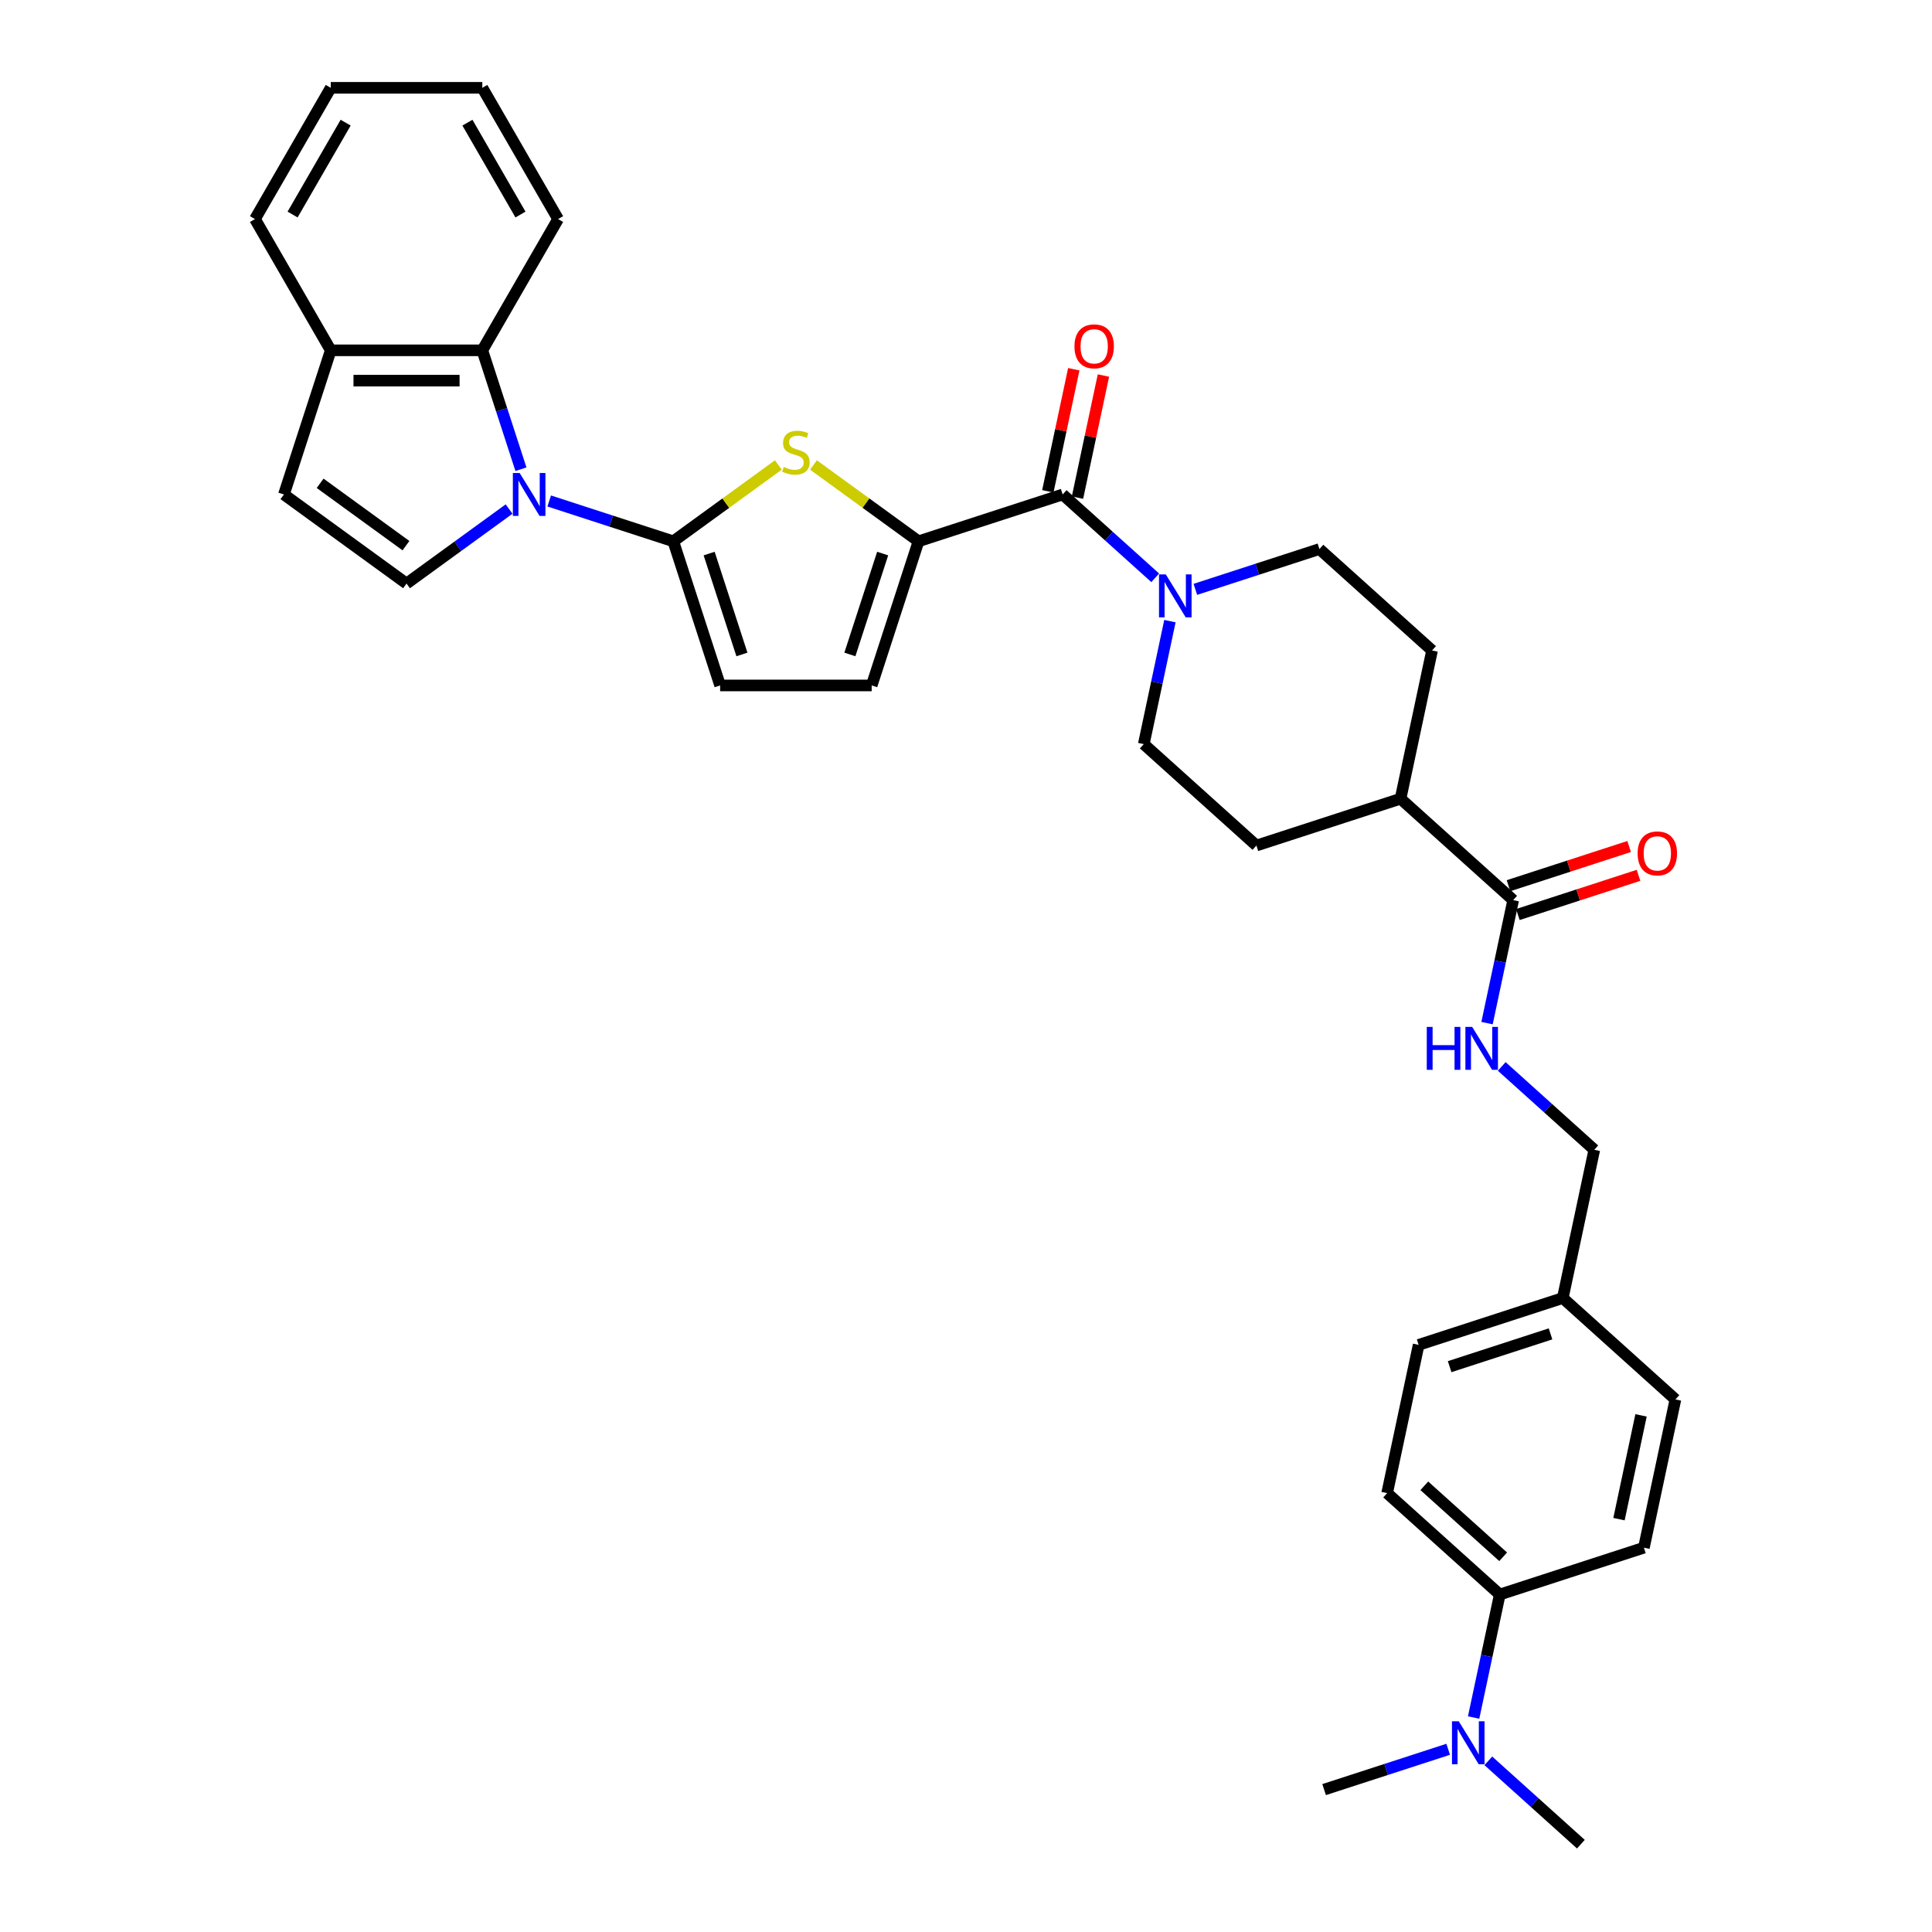 <?xml version='1.0' encoding='iso-8859-1'?>
<svg version='1.1' baseProfile='full'
              xmlns='http://www.w3.org/2000/svg'
                      xmlns:rdkit='http://www.rdkit.org/xml'
                      xmlns:xlink='http://www.w3.org/1999/xlink'
                  xml:space='preserve'
width='1000px' height='1000px' viewBox='0 0 1000 1000'>
<!-- END OF HEADER -->
<rect style='opacity:1.0;fill:#FFFFFF;stroke:none' width='1000' height='1000' x='0' y='0'> </rect>
<path class='bond-0' d='M 284.273,259.31 L 316.383,269.744' style='fill:none;fill-rule:evenodd;stroke:#0000FF;stroke-width:6px;stroke-linecap:butt;stroke-linejoin:miter;stroke-opacity:1' />
<path class='bond-0' d='M 316.383,269.744 L 348.494,280.177' style='fill:none;fill-rule:evenodd;stroke:#000000;stroke-width:6px;stroke-linecap:butt;stroke-linejoin:miter;stroke-opacity:1' />
<path class='bond-4' d='M 263.5,263.482 L 236.961,282.764' style='fill:none;fill-rule:evenodd;stroke:#0000FF;stroke-width:6px;stroke-linecap:butt;stroke-linejoin:miter;stroke-opacity:1' />
<path class='bond-4' d='M 236.961,282.764 L 210.421,302.046' style='fill:none;fill-rule:evenodd;stroke:#000000;stroke-width:6px;stroke-linecap:butt;stroke-linejoin:miter;stroke-opacity:1' />
<path class='bond-6' d='M 269.64,242.867 L 259.642,212.097' style='fill:none;fill-rule:evenodd;stroke:#0000FF;stroke-width:6px;stroke-linecap:butt;stroke-linejoin:miter;stroke-opacity:1' />
<path class='bond-6' d='M 259.642,212.097 L 249.645,181.328' style='fill:none;fill-rule:evenodd;stroke:#000000;stroke-width:6px;stroke-linecap:butt;stroke-linejoin:miter;stroke-opacity:1' />
<path class='bond-1' d='M 348.494,280.177 L 375.684,260.422' style='fill:none;fill-rule:evenodd;stroke:#000000;stroke-width:6px;stroke-linecap:butt;stroke-linejoin:miter;stroke-opacity:1' />
<path class='bond-1' d='M 375.684,260.422 L 402.874,240.667' style='fill:none;fill-rule:evenodd;stroke:#CCCC00;stroke-width:6px;stroke-linecap:butt;stroke-linejoin:miter;stroke-opacity:1' />
<path class='bond-7' d='M 348.494,280.177 L 372.735,354.784' style='fill:none;fill-rule:evenodd;stroke:#000000;stroke-width:6px;stroke-linecap:butt;stroke-linejoin:miter;stroke-opacity:1' />
<path class='bond-7' d='M 367.051,286.52 L 384.02,338.745' style='fill:none;fill-rule:evenodd;stroke:#000000;stroke-width:6px;stroke-linecap:butt;stroke-linejoin:miter;stroke-opacity:1' />
<path class='bond-2' d='M 421.043,240.667 L 448.233,260.422' style='fill:none;fill-rule:evenodd;stroke:#CCCC00;stroke-width:6px;stroke-linecap:butt;stroke-linejoin:miter;stroke-opacity:1' />
<path class='bond-2' d='M 448.233,260.422 L 475.423,280.177' style='fill:none;fill-rule:evenodd;stroke:#000000;stroke-width:6px;stroke-linecap:butt;stroke-linejoin:miter;stroke-opacity:1' />
<path class='bond-3' d='M 475.423,280.177 L 550.031,255.936' style='fill:none;fill-rule:evenodd;stroke:#000000;stroke-width:6px;stroke-linecap:butt;stroke-linejoin:miter;stroke-opacity:1' />
<path class='bond-35' d='M 475.423,280.177 L 451.182,354.784' style='fill:none;fill-rule:evenodd;stroke:#000000;stroke-width:6px;stroke-linecap:butt;stroke-linejoin:miter;stroke-opacity:1' />
<path class='bond-35' d='M 456.866,286.52 L 439.897,338.745' style='fill:none;fill-rule:evenodd;stroke:#000000;stroke-width:6px;stroke-linecap:butt;stroke-linejoin:miter;stroke-opacity:1' />
<path class='bond-5' d='M 550.031,255.936 L 573.986,277.505' style='fill:none;fill-rule:evenodd;stroke:#000000;stroke-width:6px;stroke-linecap:butt;stroke-linejoin:miter;stroke-opacity:1' />
<path class='bond-5' d='M 573.986,277.505 L 597.942,299.075' style='fill:none;fill-rule:evenodd;stroke:#0000FF;stroke-width:6px;stroke-linecap:butt;stroke-linejoin:miter;stroke-opacity:1' />
<path class='bond-15' d='M 557.704,257.567 L 564.42,225.97' style='fill:none;fill-rule:evenodd;stroke:#000000;stroke-width:6px;stroke-linecap:butt;stroke-linejoin:miter;stroke-opacity:1' />
<path class='bond-15' d='M 564.42,225.97 L 571.136,194.374' style='fill:none;fill-rule:evenodd;stroke:#FF0000;stroke-width:6px;stroke-linecap:butt;stroke-linejoin:miter;stroke-opacity:1' />
<path class='bond-15' d='M 542.357,254.305 L 549.073,222.708' style='fill:none;fill-rule:evenodd;stroke:#000000;stroke-width:6px;stroke-linecap:butt;stroke-linejoin:miter;stroke-opacity:1' />
<path class='bond-15' d='M 549.073,222.708 L 555.789,191.112' style='fill:none;fill-rule:evenodd;stroke:#FF0000;stroke-width:6px;stroke-linecap:butt;stroke-linejoin:miter;stroke-opacity:1' />
<path class='bond-10' d='M 210.421,302.046 L 146.957,255.936' style='fill:none;fill-rule:evenodd;stroke:#000000;stroke-width:6px;stroke-linecap:butt;stroke-linejoin:miter;stroke-opacity:1' />
<path class='bond-10' d='M 210.124,282.436 L 165.698,250.159' style='fill:none;fill-rule:evenodd;stroke:#000000;stroke-width:6px;stroke-linecap:butt;stroke-linejoin:miter;stroke-opacity:1' />
<path class='bond-16' d='M 605.55,321.496 L 598.784,353.328' style='fill:none;fill-rule:evenodd;stroke:#0000FF;stroke-width:6px;stroke-linecap:butt;stroke-linejoin:miter;stroke-opacity:1' />
<path class='bond-16' d='M 598.784,353.328 L 592.018,385.159' style='fill:none;fill-rule:evenodd;stroke:#000000;stroke-width:6px;stroke-linecap:butt;stroke-linejoin:miter;stroke-opacity:1' />
<path class='bond-17' d='M 618.714,305.052 L 650.825,294.619' style='fill:none;fill-rule:evenodd;stroke:#0000FF;stroke-width:6px;stroke-linecap:butt;stroke-linejoin:miter;stroke-opacity:1' />
<path class='bond-17' d='M 650.825,294.619 L 682.935,284.186' style='fill:none;fill-rule:evenodd;stroke:#000000;stroke-width:6px;stroke-linecap:butt;stroke-linejoin:miter;stroke-opacity:1' />
<path class='bond-12' d='M 249.645,181.328 L 171.198,181.328' style='fill:none;fill-rule:evenodd;stroke:#000000;stroke-width:6px;stroke-linecap:butt;stroke-linejoin:miter;stroke-opacity:1' />
<path class='bond-12' d='M 237.878,197.018 L 182.965,197.018' style='fill:none;fill-rule:evenodd;stroke:#000000;stroke-width:6px;stroke-linecap:butt;stroke-linejoin:miter;stroke-opacity:1' />
<path class='bond-28' d='M 249.645,181.328 L 288.868,113.391' style='fill:none;fill-rule:evenodd;stroke:#000000;stroke-width:6px;stroke-linecap:butt;stroke-linejoin:miter;stroke-opacity:1' />
<path class='bond-8' d='M 372.735,354.784 L 451.182,354.784' style='fill:none;fill-rule:evenodd;stroke:#000000;stroke-width:6px;stroke-linecap:butt;stroke-linejoin:miter;stroke-opacity:1' />
<path class='bond-9' d='M 783.22,465.9 L 724.923,413.409' style='fill:none;fill-rule:evenodd;stroke:#000000;stroke-width:6px;stroke-linecap:butt;stroke-linejoin:miter;stroke-opacity:1' />
<path class='bond-11' d='M 783.22,465.9 L 776.454,497.732' style='fill:none;fill-rule:evenodd;stroke:#000000;stroke-width:6px;stroke-linecap:butt;stroke-linejoin:miter;stroke-opacity:1' />
<path class='bond-11' d='M 776.454,497.732 L 769.688,529.564' style='fill:none;fill-rule:evenodd;stroke:#0000FF;stroke-width:6px;stroke-linecap:butt;stroke-linejoin:miter;stroke-opacity:1' />
<path class='bond-19' d='M 785.644,473.361 L 816.868,463.216' style='fill:none;fill-rule:evenodd;stroke:#000000;stroke-width:6px;stroke-linecap:butt;stroke-linejoin:miter;stroke-opacity:1' />
<path class='bond-19' d='M 816.868,463.216 L 848.092,453.07' style='fill:none;fill-rule:evenodd;stroke:#FF0000;stroke-width:6px;stroke-linecap:butt;stroke-linejoin:miter;stroke-opacity:1' />
<path class='bond-19' d='M 780.796,458.44 L 812.02,448.294' style='fill:none;fill-rule:evenodd;stroke:#000000;stroke-width:6px;stroke-linecap:butt;stroke-linejoin:miter;stroke-opacity:1' />
<path class='bond-19' d='M 812.02,448.294 L 843.244,438.149' style='fill:none;fill-rule:evenodd;stroke:#FF0000;stroke-width:6px;stroke-linecap:butt;stroke-linejoin:miter;stroke-opacity:1' />
<path class='bond-34' d='M 146.957,255.936 L 171.198,181.328' style='fill:none;fill-rule:evenodd;stroke:#000000;stroke-width:6px;stroke-linecap:butt;stroke-linejoin:miter;stroke-opacity:1' />
<path class='bond-24' d='M 777.296,551.985 L 801.252,573.554' style='fill:none;fill-rule:evenodd;stroke:#0000FF;stroke-width:6px;stroke-linecap:butt;stroke-linejoin:miter;stroke-opacity:1' />
<path class='bond-24' d='M 801.252,573.554 L 825.207,595.124' style='fill:none;fill-rule:evenodd;stroke:#000000;stroke-width:6px;stroke-linecap:butt;stroke-linejoin:miter;stroke-opacity:1' />
<path class='bond-31' d='M 171.198,181.328 L 131.975,113.391' style='fill:none;fill-rule:evenodd;stroke:#000000;stroke-width:6px;stroke-linecap:butt;stroke-linejoin:miter;stroke-opacity:1' />
<path class='bond-13' d='M 724.923,413.409 L 741.233,336.677' style='fill:none;fill-rule:evenodd;stroke:#000000;stroke-width:6px;stroke-linecap:butt;stroke-linejoin:miter;stroke-opacity:1' />
<path class='bond-37' d='M 724.923,413.409 L 650.315,437.651' style='fill:none;fill-rule:evenodd;stroke:#000000;stroke-width:6px;stroke-linecap:butt;stroke-linejoin:miter;stroke-opacity:1' />
<path class='bond-14' d='M 776.277,825.322 L 717.98,772.831' style='fill:none;fill-rule:evenodd;stroke:#000000;stroke-width:6px;stroke-linecap:butt;stroke-linejoin:miter;stroke-opacity:1' />
<path class='bond-14' d='M 778.031,805.789 L 737.223,769.045' style='fill:none;fill-rule:evenodd;stroke:#000000;stroke-width:6px;stroke-linecap:butt;stroke-linejoin:miter;stroke-opacity:1' />
<path class='bond-18' d='M 776.277,825.322 L 769.511,857.153' style='fill:none;fill-rule:evenodd;stroke:#000000;stroke-width:6px;stroke-linecap:butt;stroke-linejoin:miter;stroke-opacity:1' />
<path class='bond-18' d='M 769.511,857.153 L 762.745,888.985' style='fill:none;fill-rule:evenodd;stroke:#0000FF;stroke-width:6px;stroke-linecap:butt;stroke-linejoin:miter;stroke-opacity:1' />
<path class='bond-38' d='M 776.277,825.322 L 850.885,801.08' style='fill:none;fill-rule:evenodd;stroke:#000000;stroke-width:6px;stroke-linecap:butt;stroke-linejoin:miter;stroke-opacity:1' />
<path class='bond-21' d='M 592.018,385.159 L 650.315,437.651' style='fill:none;fill-rule:evenodd;stroke:#000000;stroke-width:6px;stroke-linecap:butt;stroke-linejoin:miter;stroke-opacity:1' />
<path class='bond-20' d='M 682.935,284.186 L 741.233,336.677' style='fill:none;fill-rule:evenodd;stroke:#000000;stroke-width:6px;stroke-linecap:butt;stroke-linejoin:miter;stroke-opacity:1' />
<path class='bond-29' d='M 749.581,905.429 L 717.47,915.862' style='fill:none;fill-rule:evenodd;stroke:#0000FF;stroke-width:6px;stroke-linecap:butt;stroke-linejoin:miter;stroke-opacity:1' />
<path class='bond-29' d='M 717.47,915.862 L 685.36,926.296' style='fill:none;fill-rule:evenodd;stroke:#000000;stroke-width:6px;stroke-linecap:butt;stroke-linejoin:miter;stroke-opacity:1' />
<path class='bond-30' d='M 770.354,911.406 L 794.309,932.976' style='fill:none;fill-rule:evenodd;stroke:#0000FF;stroke-width:6px;stroke-linecap:butt;stroke-linejoin:miter;stroke-opacity:1' />
<path class='bond-30' d='M 794.309,932.976 L 818.265,954.545' style='fill:none;fill-rule:evenodd;stroke:#000000;stroke-width:6px;stroke-linecap:butt;stroke-linejoin:miter;stroke-opacity:1' />
<path class='bond-22' d='M 850.885,801.08 L 867.195,724.348' style='fill:none;fill-rule:evenodd;stroke:#000000;stroke-width:6px;stroke-linecap:butt;stroke-linejoin:miter;stroke-opacity:1' />
<path class='bond-22' d='M 837.985,786.308 L 849.402,732.596' style='fill:none;fill-rule:evenodd;stroke:#000000;stroke-width:6px;stroke-linecap:butt;stroke-linejoin:miter;stroke-opacity:1' />
<path class='bond-23' d='M 717.98,772.831 L 734.29,696.098' style='fill:none;fill-rule:evenodd;stroke:#000000;stroke-width:6px;stroke-linecap:butt;stroke-linejoin:miter;stroke-opacity:1' />
<path class='bond-25' d='M 825.207,595.124 L 808.897,671.857' style='fill:none;fill-rule:evenodd;stroke:#000000;stroke-width:6px;stroke-linecap:butt;stroke-linejoin:miter;stroke-opacity:1' />
<path class='bond-26' d='M 808.897,671.857 L 867.195,724.348' style='fill:none;fill-rule:evenodd;stroke:#000000;stroke-width:6px;stroke-linecap:butt;stroke-linejoin:miter;stroke-opacity:1' />
<path class='bond-27' d='M 808.897,671.857 L 734.29,696.098' style='fill:none;fill-rule:evenodd;stroke:#000000;stroke-width:6px;stroke-linecap:butt;stroke-linejoin:miter;stroke-opacity:1' />
<path class='bond-27' d='M 802.554,690.414 L 750.329,707.383' style='fill:none;fill-rule:evenodd;stroke:#000000;stroke-width:6px;stroke-linecap:butt;stroke-linejoin:miter;stroke-opacity:1' />
<path class='bond-32' d='M 288.868,113.391 L 249.645,45.455' style='fill:none;fill-rule:evenodd;stroke:#000000;stroke-width:6px;stroke-linecap:butt;stroke-linejoin:miter;stroke-opacity:1' />
<path class='bond-32' d='M 269.397,111.046 L 241.941,63.49' style='fill:none;fill-rule:evenodd;stroke:#000000;stroke-width:6px;stroke-linecap:butt;stroke-linejoin:miter;stroke-opacity:1' />
<path class='bond-36' d='M 131.975,113.391 L 171.198,45.455' style='fill:none;fill-rule:evenodd;stroke:#000000;stroke-width:6px;stroke-linecap:butt;stroke-linejoin:miter;stroke-opacity:1' />
<path class='bond-36' d='M 151.446,111.046 L 178.902,63.49' style='fill:none;fill-rule:evenodd;stroke:#000000;stroke-width:6px;stroke-linecap:butt;stroke-linejoin:miter;stroke-opacity:1' />
<path class='bond-33' d='M 249.645,45.455 L 171.198,45.455' style='fill:none;fill-rule:evenodd;stroke:#000000;stroke-width:6px;stroke-linecap:butt;stroke-linejoin:miter;stroke-opacity:1' />
<path  class='atom-0' d='M 268.976 244.828
L 276.255 256.595
Q 276.977 257.756, 278.138 259.858
Q 279.299 261.96, 279.362 262.086
L 279.362 244.828
L 282.311 244.828
L 282.311 267.044
L 279.268 267.044
L 271.454 254.179
Q 270.544 252.672, 269.572 250.947
Q 268.63 249.221, 268.348 248.687
L 268.348 267.044
L 265.461 267.044
L 265.461 244.828
L 268.976 244.828
' fill='#0000FF'/>
<path  class='atom-2' d='M 405.683 241.692
Q 405.934 241.786, 406.969 242.226
Q 408.005 242.665, 409.134 242.947
Q 410.295 243.198, 411.425 243.198
Q 413.527 243.198, 414.751 242.194
Q 415.975 241.159, 415.975 239.37
Q 415.975 238.146, 415.347 237.393
Q 414.751 236.64, 413.81 236.232
Q 412.868 235.824, 411.299 235.354
Q 409.323 234.758, 408.13 234.193
Q 406.969 233.628, 406.122 232.436
Q 405.306 231.243, 405.306 229.235
Q 405.306 226.442, 407.189 224.716
Q 409.103 222.991, 412.868 222.991
Q 415.441 222.991, 418.36 224.214
L 417.638 226.631
Q 414.971 225.532, 412.963 225.532
Q 410.797 225.532, 409.605 226.442
Q 408.413 227.321, 408.444 228.858
Q 408.444 230.051, 409.04 230.772
Q 409.668 231.494, 410.546 231.902
Q 411.456 232.31, 412.963 232.781
Q 414.971 233.408, 416.163 234.036
Q 417.356 234.663, 418.203 235.95
Q 419.081 237.205, 419.081 239.37
Q 419.081 242.445, 417.01 244.108
Q 414.971 245.74, 411.55 245.74
Q 409.574 245.74, 408.067 245.301
Q 406.593 244.893, 404.835 244.171
L 405.683 241.692
' fill='#CCCC00'/>
<path  class='atom-6' d='M 603.417 297.319
L 610.697 309.086
Q 611.419 310.247, 612.58 312.349
Q 613.741 314.452, 613.803 314.577
L 613.803 297.319
L 616.753 297.319
L 616.753 319.535
L 613.709 319.535
L 605.896 306.67
Q 604.986 305.164, 604.013 303.438
Q 603.072 301.712, 602.79 301.178
L 602.79 319.535
L 599.903 319.535
L 599.903 297.319
L 603.417 297.319
' fill='#0000FF'/>
<path  class='atom-12' d='M 738.496 531.525
L 741.509 531.525
L 741.509 540.97
L 752.868 540.97
L 752.868 531.525
L 755.88 531.525
L 755.88 553.741
L 752.868 553.741
L 752.868 543.48
L 741.509 543.48
L 741.509 553.741
L 738.496 553.741
L 738.496 531.525
' fill='#0000FF'/>
<path  class='atom-12' d='M 761.999 531.525
L 769.279 543.292
Q 770.001 544.453, 771.162 546.555
Q 772.323 548.658, 772.385 548.783
L 772.385 531.525
L 775.335 531.525
L 775.335 553.741
L 772.291 553.741
L 764.478 540.876
Q 763.568 539.37, 762.595 537.644
Q 761.654 535.918, 761.372 535.384
L 761.372 553.741
L 758.485 553.741
L 758.485 531.525
L 761.999 531.525
' fill='#0000FF'/>
<path  class='atom-16' d='M 556.142 179.266
Q 556.142 173.932, 558.778 170.951
Q 561.414 167.97, 566.341 167.97
Q 571.267 167.97, 573.903 170.951
Q 576.539 173.932, 576.539 179.266
Q 576.539 184.663, 573.871 187.738
Q 571.204 190.782, 566.341 190.782
Q 561.445 190.782, 558.778 187.738
Q 556.142 184.694, 556.142 179.266
M 566.341 188.272
Q 569.729 188.272, 571.549 186.012
Q 573.401 183.722, 573.401 179.266
Q 573.401 174.904, 571.549 172.708
Q 569.729 170.48, 566.341 170.48
Q 562.952 170.48, 561.1 172.676
Q 559.28 174.873, 559.28 179.266
Q 559.28 183.753, 561.1 186.012
Q 562.952 188.272, 566.341 188.272
' fill='#FF0000'/>
<path  class='atom-19' d='M 755.056 890.946
L 762.336 902.713
Q 763.058 903.874, 764.219 905.977
Q 765.38 908.079, 765.443 908.205
L 765.443 890.946
L 768.392 890.946
L 768.392 913.162
L 765.349 913.162
L 757.535 900.297
Q 756.625 898.791, 755.653 897.065
Q 754.711 895.339, 754.429 894.806
L 754.429 913.162
L 751.542 913.162
L 751.542 890.946
L 755.056 890.946
' fill='#0000FF'/>
<path  class='atom-20' d='M 847.629 441.722
Q 847.629 436.387, 850.265 433.406
Q 852.901 430.425, 857.827 430.425
Q 862.754 430.425, 865.39 433.406
Q 868.025 436.387, 868.025 441.722
Q 868.025 447.119, 865.358 450.194
Q 862.691 453.238, 857.827 453.238
Q 852.932 453.238, 850.265 450.194
Q 847.629 447.15, 847.629 441.722
M 857.827 450.727
Q 861.216 450.727, 863.036 448.468
Q 864.887 446.178, 864.887 441.722
Q 864.887 437.36, 863.036 435.164
Q 861.216 432.936, 857.827 432.936
Q 854.438 432.936, 852.587 435.132
Q 850.767 437.329, 850.767 441.722
Q 850.767 446.209, 852.587 448.468
Q 854.438 450.727, 857.827 450.727
' fill='#FF0000'/>
</svg>
